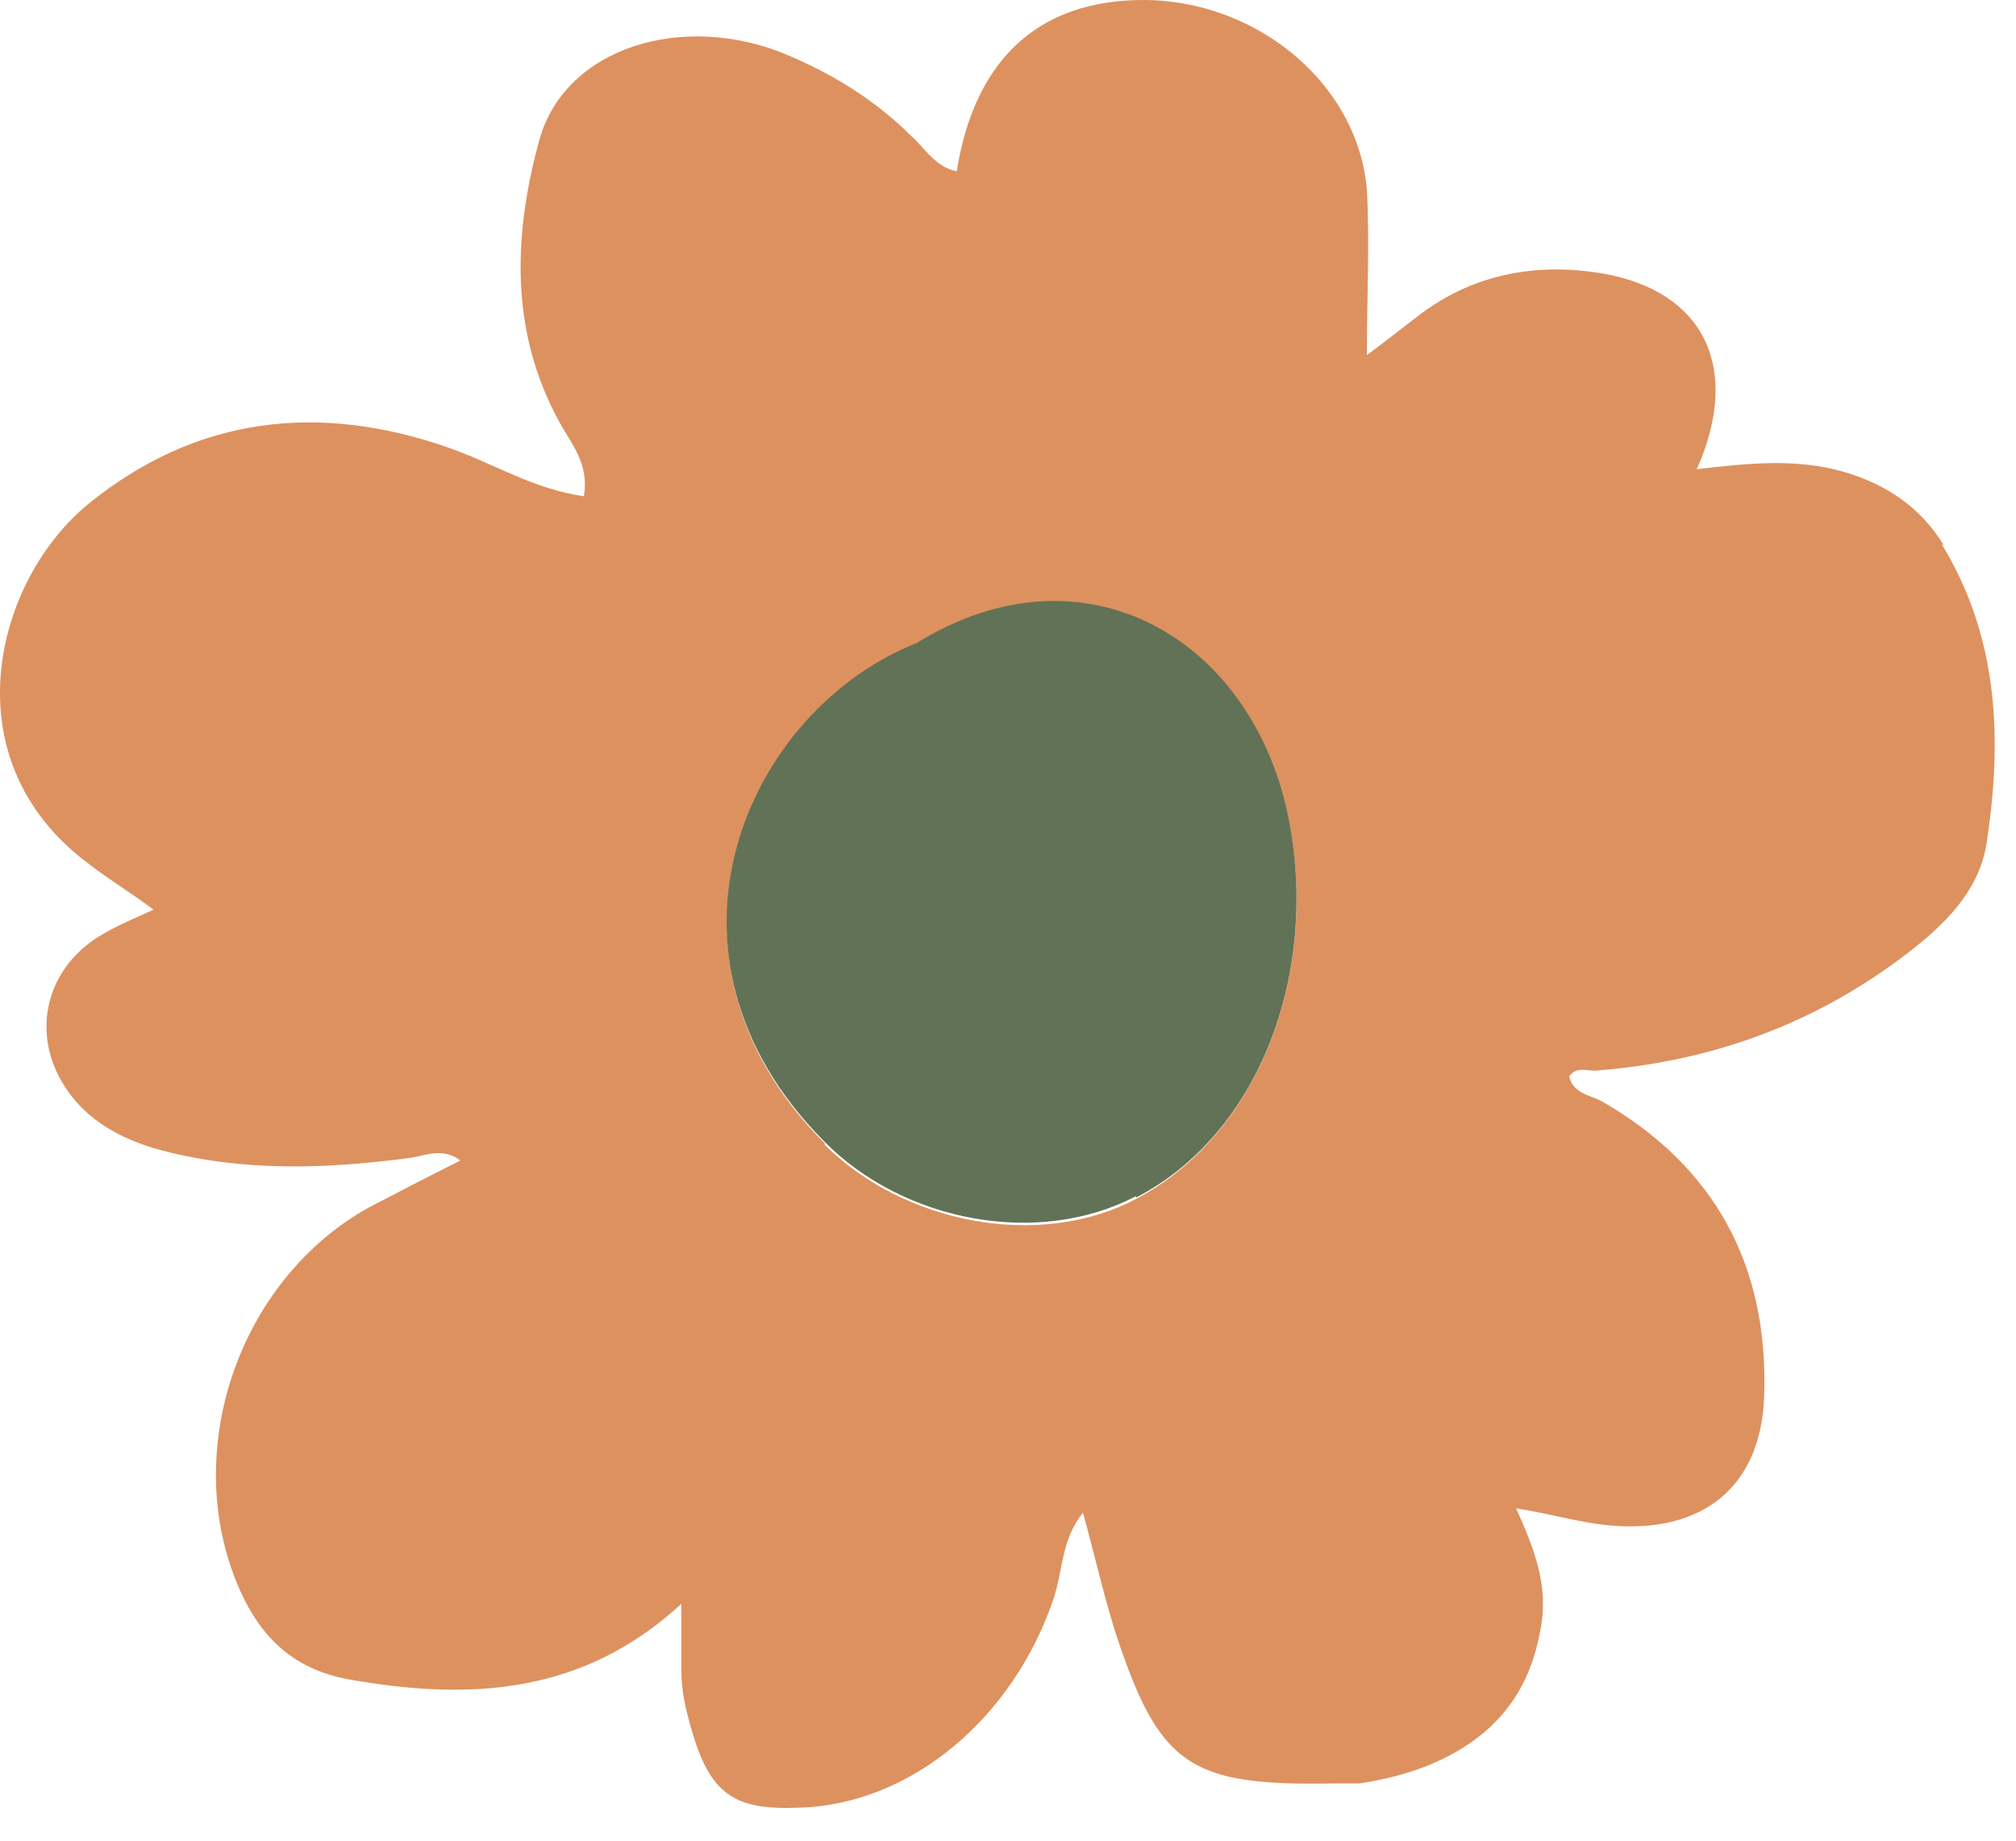 <svg xmlns="http://www.w3.org/2000/svg" fill="none" viewBox="0 0 46 42" height="42" width="46">
<path fill="#DD915F" d="M44.345 12.429C43.821 11.584 43.068 11.063 42.087 10.771C40.974 10.445 39.861 10.575 38.716 10.706C39.73 8.429 38.912 6.673 36.622 6.25C35.149 5.989 33.709 6.217 32.465 7.128C32.073 7.421 31.713 7.713 31.189 8.104C31.189 6.738 31.255 5.534 31.189 4.331C30.993 1.989 28.833 0.135 26.346 0.005C23.826 -0.093 22.255 1.241 21.83 3.908C21.339 3.81 21.11 3.388 20.783 3.095C19.965 2.282 19.016 1.696 17.936 1.241C15.579 0.265 12.896 1.078 12.307 3.192C11.718 5.339 11.62 7.551 12.765 9.632C13.027 10.12 13.452 10.575 13.322 11.323C12.176 11.161 11.26 10.575 10.245 10.218C7.267 9.177 4.486 9.502 2.031 11.486C-0.128 13.242 -1.176 17.341 2.031 19.715C2.49 20.073 2.98 20.365 3.504 20.756C3.079 20.951 2.686 21.113 2.359 21.308C1.148 21.992 0.722 23.358 1.344 24.561C1.835 25.504 2.719 25.992 3.7 26.252C5.566 26.74 7.464 26.675 9.394 26.415C9.754 26.35 10.114 26.187 10.507 26.48C9.787 26.838 9.1 27.195 8.413 27.553C5.435 29.212 4.093 33.148 5.468 36.27C5.958 37.376 6.711 38.091 7.955 38.319C10.704 38.807 13.289 38.677 15.547 36.595C15.547 37.213 15.547 37.668 15.547 38.124C15.547 38.579 15.645 39.002 15.776 39.457C16.201 40.921 16.725 41.311 18.23 41.246C20.783 41.181 23.139 39.197 24.055 36.432C24.252 35.815 24.219 35.132 24.71 34.514C24.971 35.457 25.168 36.335 25.43 37.181C26.444 40.303 27.131 40.758 30.469 40.693C30.666 40.693 30.829 40.693 31.026 40.693C32.073 40.531 33.055 40.205 33.873 39.522C34.593 38.904 34.985 38.124 35.149 37.181C35.345 36.205 35.018 35.359 34.593 34.416C35.411 34.546 36.033 34.741 36.72 34.806C38.847 35.001 40.189 33.928 40.254 31.846C40.352 28.887 39.141 26.61 36.523 25.114C36.262 24.984 35.902 24.951 35.803 24.561C35.967 24.333 36.196 24.431 36.392 24.431C38.912 24.236 41.17 23.455 43.199 21.992C44.181 21.276 45.13 20.463 45.326 19.259C45.686 16.918 45.621 14.576 44.312 12.429H44.345ZM18.819 26.09C14.532 21.796 17.085 16.235 20.914 14.706C24.742 12.332 28.637 14.576 29.422 18.804C30.077 22.284 28.702 25.895 25.921 27.358C23.695 28.529 20.619 27.911 18.819 26.122V26.09Z"></path>
<path fill="#627256" d="M25.92 27.326C28.702 25.895 30.076 22.284 29.422 18.772C28.636 14.576 24.742 12.299 20.913 14.674C17.052 16.202 14.532 21.764 18.819 26.057C20.619 27.878 23.695 28.464 25.92 27.293V27.326Z"></path>
</svg>

